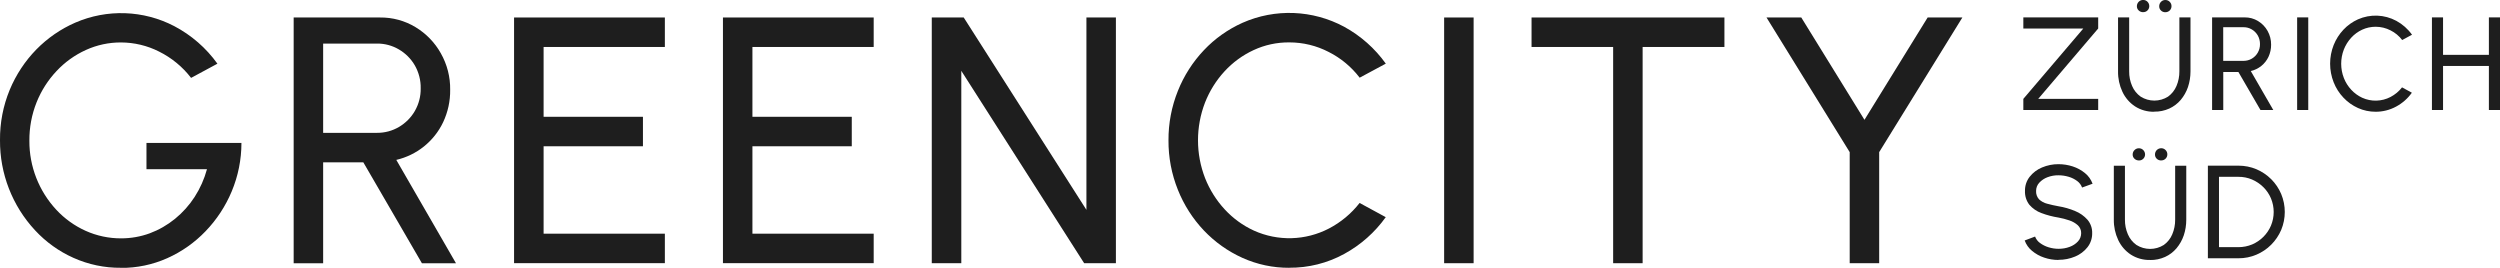 <?xml version="1.0" encoding="UTF-8"?>
<svg id="Ebene_1" xmlns="http://www.w3.org/2000/svg" version="1.1" viewBox="0 0 485.93 52.05">
  <!-- Generator: Adobe Illustrator 29.1.0, SVG Export Plug-In . SVG Version: 2.1.0 Build 142)  -->
  <defs>
    <style>
      .st0 {
        fill: #1e1e1e;
      }
    </style>
  </defs>
  <g id="Gruppe_965">
    <path id="Pfad_63" class="st0" d="M393.28,21.38v-2.16l11.66-13.68h-11.66v-2.16h14.55v2.16l-11.66,13.68h11.66v2.16h-14.55Z"/>
    <g id="Gruppe_964">
      <g id="Gruppe_963">
        <path id="Pfad_64" class="st0" d="M418.73,21.72c-1.33.03-2.63-.33-3.75-1.05-1.06-.7-1.9-1.68-2.44-2.83-.58-1.24-.87-2.59-.85-3.95V3.38h2.16v10.49c-.01.98.18,1.94.57,2.84.35.83.93,1.55,1.66,2.07,1.63,1.03,3.7,1.03,5.33,0,.73-.53,1.29-1.24,1.64-2.07.38-.9.57-1.86.56-2.84V3.38h2.16v10.49c0,1.04-.16,2.07-.49,3.05-.31.91-.79,1.76-1.41,2.5-.61.72-1.37,1.29-2.22,1.68-.92.41-1.91.62-2.92.6M416.57,2.37c-.32,0-.63-.11-.86-.33-.24-.21-.37-.52-.36-.84,0-.32.13-.63.36-.86.23-.23.54-.35.86-.35.32,0,.62.12.84.35.23.23.35.53.35.85,0,.32-.12.62-.35.84-.22.22-.52.34-.84.33M420.89,2.38c-.32,0-.63-.11-.85-.33-.23-.21-.36-.52-.35-.84,0-.32.12-.63.35-.86.22-.23.53-.36.85-.35.32,0,.62.12.84.35.23.22.36.53.35.85,0,.32-.12.62-.35.84-.23.22-.53.34-.84.33"/>
        <path id="Pfad_65" class="st0" d="M429.97,21.38V3.38h6.33c.92-.01,1.82.23,2.6.71.77.47,1.41,1.12,1.85,1.91.46.82.7,1.74.69,2.68.01.82-.17,1.63-.51,2.37-.33.69-.81,1.3-1.41,1.78-.59.47-1.29.81-2.03.98l4.37,7.57h-2.49l-4.29-7.39h-2.94v7.39h-2.16ZM432.13,11.83h3.95c.56,0,1.12-.14,1.61-.43.48-.28.88-.68,1.16-1.17.29-.51.44-1.08.43-1.66,0-.59-.14-1.17-.43-1.68-.28-.48-.68-.89-1.16-1.17-.49-.29-1.04-.44-1.61-.43h-3.95v6.54Z"/>
        <rect id="Rechteck_93" class="st0" x="446.5" y="3.38" width="2.16" height="18"/>
        <path id="Pfad_66" class="st0" d="M461.75,21.72c-1.18,0-2.35-.24-3.43-.73-1.06-.48-2.02-1.16-2.82-2.01-.82-.86-1.46-1.87-1.9-2.98-.92-2.33-.92-4.92,0-7.25.44-1.1,1.08-2.11,1.9-2.98.8-.85,1.76-1.53,2.82-2.01,2.4-1.06,5.15-.95,7.46.29,1.21.66,2.25,1.58,3.05,2.7l-1.91,1.03c-.6-.79-1.38-1.44-2.27-1.88-.89-.46-1.88-.7-2.89-.7-.9,0-1.8.19-2.62.57-.8.37-1.53.9-2.13,1.56-.61.67-1.1,1.44-1.43,2.29-.69,1.78-.69,3.76,0,5.54.33.85.82,1.62,1.44,2.29.6.65,1.33,1.18,2.13,1.55,1.76.8,3.79.74,5.5-.15.87-.46,1.64-1.09,2.24-1.87l1.91,1.04c-.8,1.12-1.84,2.04-3.05,2.69-1.23.67-2.62,1.02-4.02,1.01"/>
        <path id="Pfad_67" class="st0" d="M483.77,3.38h2.16v18h-2.16v-8.56h-8.91v8.56h-2.16V3.38h2.16v7.28h8.91V3.38Z"/>
        <path id="Pfad_68" class="st0" d="M400.13,50.53c-.95,0-1.9-.15-2.8-.46-.86-.28-1.66-.73-2.36-1.31-.65-.53-1.14-1.23-1.43-2.02l2.02-.76c.19.5.52.94.96,1.25.5.37,1.06.65,1.65.83.64.2,1.3.3,1.97.3.74,0,1.47-.12,2.15-.38.61-.22,1.17-.58,1.61-1.06.4-.43.62-1,.62-1.59.02-.58-.22-1.14-.64-1.54-.48-.43-1.04-.75-1.65-.95-.68-.24-1.39-.42-2.1-.55-1.14-.18-2.26-.47-3.34-.88-.9-.32-1.7-.88-2.33-1.6-.6-.77-.9-1.74-.86-2.71-.02-.99.3-1.96.91-2.74.63-.8,1.46-1.42,2.4-1.81,1.02-.43,2.11-.65,3.21-.64.94,0,1.88.15,2.77.44.86.28,1.67.72,2.37,1.29.67.54,1.18,1.26,1.48,2.07l-2.04.74c-.19-.51-.52-.95-.96-1.27-.5-.37-1.05-.65-1.65-.82-.64-.19-1.3-.29-1.97-.29-.73-.01-1.45.11-2.13.37-.61.22-1.16.59-1.61,1.07-.4.43-.62.99-.62,1.58-.04.61.17,1.2.57,1.65.44.41.98.71,1.56.85.73.2,1.47.37,2.22.5,1.11.18,2.2.49,3.24.93.92.37,1.74.95,2.4,1.69.61.72.94,1.65.91,2.6.02.99-.3,1.96-.91,2.74-.63.8-1.46,1.42-2.4,1.81-1.02.43-2.13.65-3.24.64"/>
        <path id="Pfad_69" class="st0" d="M417.91,50.53c-1.33.03-2.63-.33-3.75-1.05-1.06-.7-1.9-1.68-2.44-2.83-.58-1.24-.87-2.59-.85-3.95v-10.49h2.16v10.49c-.01.98.18,1.94.57,2.84.35.83.93,1.55,1.66,2.07,1.63,1.03,3.7,1.03,5.33,0,.73-.53,1.3-1.24,1.64-2.07.38-.9.57-1.86.56-2.83v-10.49h2.16v10.49c0,1.04-.16,2.07-.49,3.05-.31.91-.79,1.76-1.41,2.5-.61.72-1.36,1.29-2.22,1.68-.92.41-1.91.62-2.92.6M415.75,31.19c-.32,0-.63-.11-.86-.33-.24-.21-.37-.52-.36-.84,0-.32.13-.63.36-.85.23-.23.54-.36.86-.35.32,0,.62.12.84.35.23.23.35.53.35.85,0,.32-.12.62-.35.84-.22.22-.52.34-.84.33M420.07,31.19c-.32,0-.63-.11-.85-.33-.23-.21-.36-.52-.35-.84,0-.67.54-1.21,1.21-1.21h0c.32,0,.62.12.84.35.23.22.36.53.35.85,0,.32-.12.62-.35.84-.23.22-.53.34-.84.33"/>
        <path id="Pfad_70" class="st0" d="M429.15,50.2v-18h5.95c1.2,0,2.39.23,3.5.7,1.07.46,2.05,1.12,2.87,1.94.82.82,1.48,1.8,1.93,2.87.93,2.23.93,4.75,0,6.98-.46,1.07-1.12,2.05-1.94,2.87-.82.83-1.8,1.48-2.87,1.94-1.11.47-2.3.71-3.5.7h-5.94ZM431.31,48.04h3.79c.91,0,1.82-.18,2.66-.53,1.64-.7,2.95-2.01,3.65-3.65.71-1.7.71-3.61,0-5.31-.35-.82-.85-1.56-1.48-2.18-.63-.62-1.37-1.12-2.18-1.47-.84-.36-1.74-.54-2.65-.53h-3.79v13.68Z"/>
        <path id="Pfad_71" class="st0" d="M23.51,52.05c-3.18.03-6.33-.63-9.23-1.93-2.83-1.26-5.37-3.09-7.47-5.36C2.39,40.01-.04,33.74,0,27.25c-.03-3.36.61-6.69,1.89-9.79,1.21-2.92,2.97-5.59,5.18-7.85,2.16-2.2,4.72-3.97,7.54-5.2,6.19-2.69,13.27-2.45,19.26.67,3.33,1.75,6.2,4.25,8.39,7.3l-5.12,2.76c-1.66-2.16-3.79-3.91-6.23-5.12-2.29-1.16-4.82-1.76-7.39-1.77-2.36-.01-4.69.49-6.84,1.47-2.15.98-4.09,2.37-5.7,4.1-1.66,1.76-2.97,3.82-3.87,6.07-.95,2.38-1.42,4.91-1.4,7.47-.03,4.98,1.85,9.78,5.24,13.42,1.6,1.72,3.53,3.11,5.68,4.08,2.18.98,4.54,1.48,6.92,1.47,1.9,0,3.79-.33,5.58-.99,1.77-.66,3.41-1.61,4.88-2.8,1.49-1.21,2.78-2.65,3.82-4.26,1.07-1.66,1.88-3.48,2.4-5.39h-11.76v-5.11h18.46c0,3.23-.64,6.43-1.89,9.42-1.2,2.87-2.92,5.5-5.08,7.74-2.12,2.21-4.64,3.99-7.44,5.24-2.84,1.27-5.91,1.91-9.02,1.89"/>
        <path id="Pfad_72" class="st0" d="M57.08,51.16V3.4h16.78c2.43-.03,4.83.62,6.91,1.88,2.05,1.24,3.74,2.98,4.91,5.07,1.23,2.17,1.86,4.62,1.82,7.11.03,2.17-.44,4.32-1.36,6.28-.87,1.84-2.15,3.45-3.74,4.73-1.57,1.26-3.41,2.15-5.37,2.61l11.6,20.09h-6.62l-11.39-19.62h-7.81v19.62h-5.73ZM62.81,25.82h10.47c1.5.01,2.97-.38,4.26-1.14,1.28-.75,2.35-1.82,3.09-3.1.77-1.34,1.17-2.87,1.14-4.42.03-1.56-.37-3.1-1.14-4.45-.74-1.28-1.81-2.35-3.09-3.1-1.29-.76-2.77-1.16-4.26-1.14h-10.47v17.35Z"/>
        <path id="Pfad_73" class="st0" d="M99.92,51.16V3.4h29.31v5.73h-23.57v13.57h19.31v5.73h-19.31v16.99h23.57v5.73h-29.31Z"/>
        <path id="Pfad_74" class="st0" d="M140.52,51.16V3.4h29.3v5.73h-23.57v13.57h19.31v5.73h-19.31v16.99h23.57v5.73h-29.3Z"/>
        <path id="Pfad_75" class="st0" d="M181.11,51.16V3.4h6.21l23.85,37.39V3.4h5.73v47.76h-6.17l-23.88-37.39v37.39h-5.73Z"/>
        <path id="Pfad_76" class="st0" d="M250.6,52.05c-3.14.02-6.25-.64-9.11-1.93-2.82-1.27-5.36-3.08-7.49-5.32-2.17-2.29-3.88-4.97-5.05-7.9-1.23-3.06-1.85-6.33-1.83-9.62-.02-3.3.6-6.56,1.83-9.62,1.17-2.93,2.88-5.61,5.05-7.9,2.12-2.25,4.67-4.05,7.49-5.32,6.36-2.82,13.66-2.53,19.79.77,3.2,1.75,5.96,4.2,8.08,7.16l-5.08,2.73c-1.6-2.1-3.66-3.81-6.02-5-2.37-1.23-4.99-1.86-7.66-1.86-2.4-.02-4.77.49-6.94,1.5-2.14.99-4.05,2.39-5.65,4.13-1.63,1.77-2.91,3.83-3.79,6.07-1.82,4.73-1.82,9.97.02,14.7.89,2.24,2.18,4.3,3.82,6.07,1.6,1.73,3.52,3.13,5.66,4.11,4.67,2.11,10.05,1.96,14.6-.41,2.32-1.21,4.34-2.9,5.95-4.96l5.08,2.76c-2.12,2.96-4.88,5.41-8.08,7.15-3.27,1.79-6.95,2.71-10.68,2.68"/>
        <rect id="Rechteck_94" class="st0" x="280.7" y="3.4" width="5.73" height="47.76"/>
        <path id="Pfad_77" class="st0" d="M335.18,3.4v5.73h-15.9v42.03h-5.73V9.13h-15.86V3.4h37.49Z"/>
        <path id="Pfad_78" class="st0" d="M374.68,3.4h6.75l-16.17,26.17v21.59h-5.73v-21.59l-16.17-26.17h6.76l12.28,19.89,12.28-19.89Z"/>
      </g>
    </g>
  </g>
</svg>